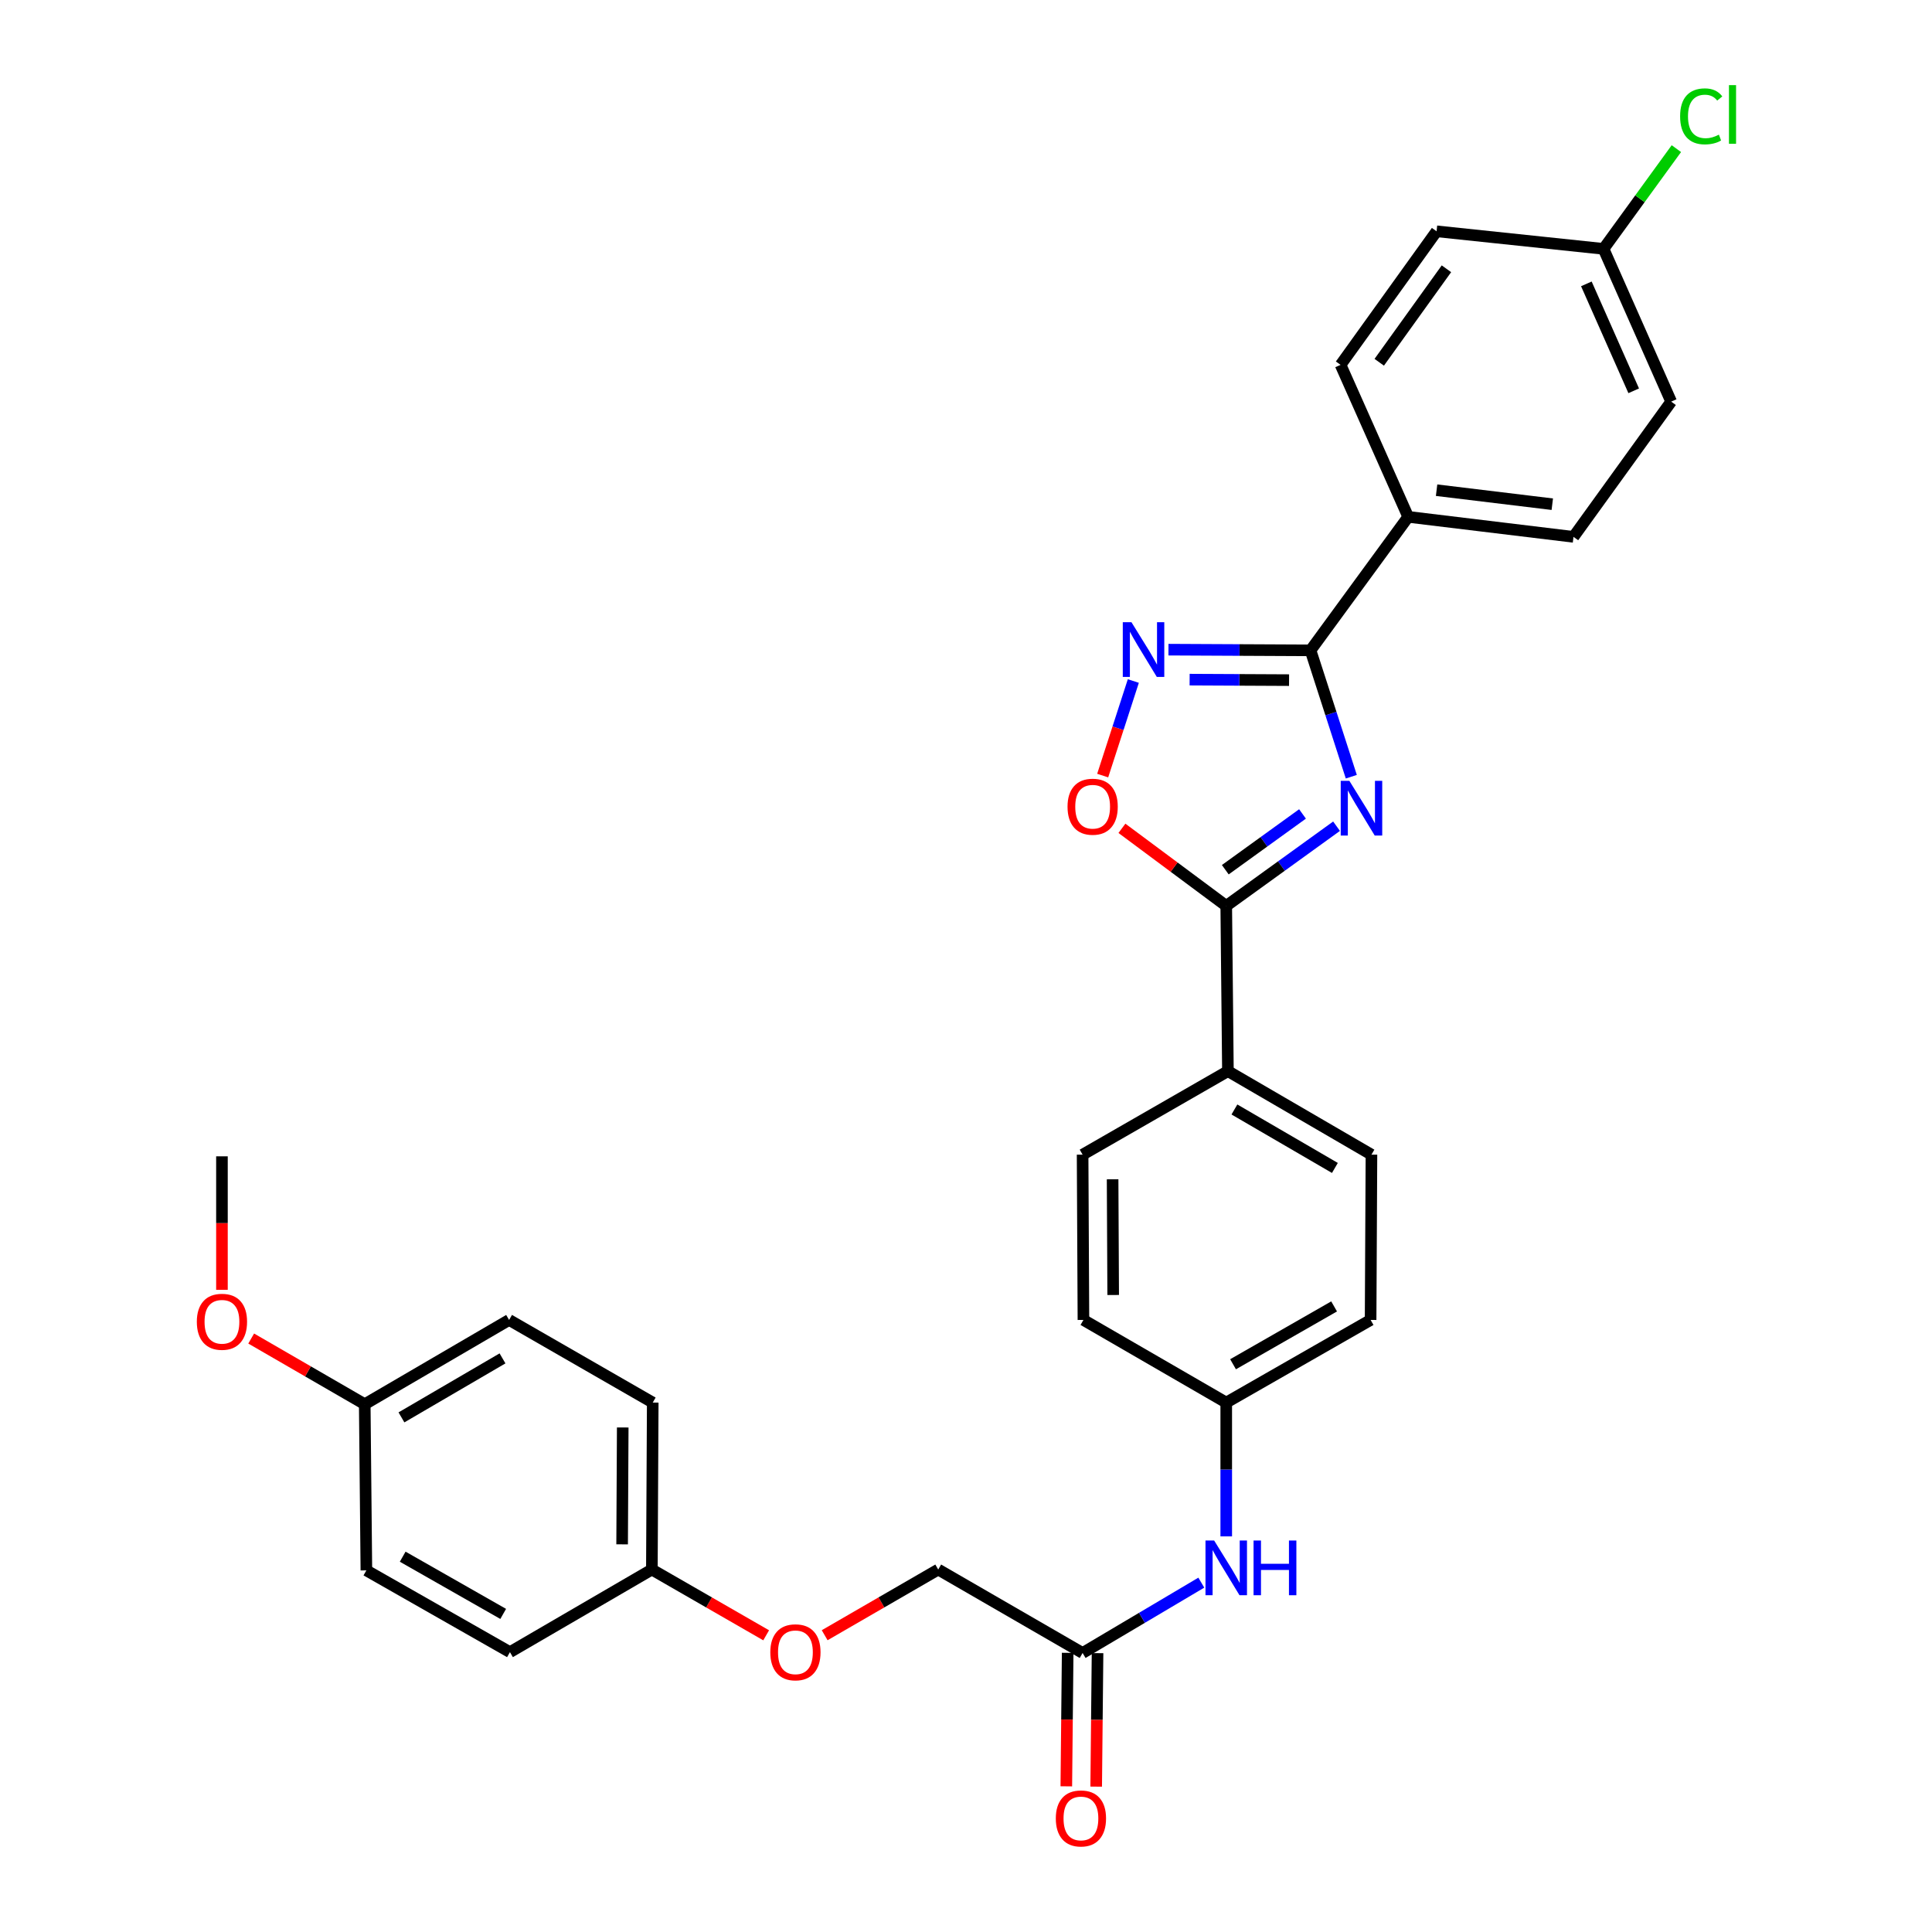 <?xml version='1.0' encoding='iso-8859-1'?>
<svg version='1.1' baseProfile='full'
              xmlns='http://www.w3.org/2000/svg'
                      xmlns:rdkit='http://www.rdkit.org/xml'
                      xmlns:xlink='http://www.w3.org/1999/xlink'
                  xml:space='preserve'
width='1000px' height='1000px' viewBox='0 0 1000 1000'>
<!-- END OF HEADER -->
<rect style='opacity:1.0;fill:#FFFFFF;stroke:none' width='1000' height='1000' x='0' y='0'> </rect>
<path class='bond-0' d='M 699.434,402.023 L 688.879,369.322' style='fill:none;fill-rule:evenodd;stroke:#0000FF;stroke-width:6px;stroke-linecap:butt;stroke-linejoin:miter;stroke-opacity:1' />
<path class='bond-0' d='M 688.879,369.322 L 678.324,336.622' style='fill:none;fill-rule:evenodd;stroke:#000000;stroke-width:6px;stroke-linecap:butt;stroke-linejoin:miter;stroke-opacity:1' />
<path class='bond-1' d='M 691.799,427.645 L 663.249,448.266' style='fill:none;fill-rule:evenodd;stroke:#0000FF;stroke-width:6px;stroke-linecap:butt;stroke-linejoin:miter;stroke-opacity:1' />
<path class='bond-1' d='M 663.249,448.266 L 634.7,468.886' style='fill:none;fill-rule:evenodd;stroke:#000000;stroke-width:6px;stroke-linecap:butt;stroke-linejoin:miter;stroke-opacity:1' />
<path class='bond-1' d='M 674.18,421.296 L 654.195,435.73' style='fill:none;fill-rule:evenodd;stroke:#0000FF;stroke-width:6px;stroke-linecap:butt;stroke-linejoin:miter;stroke-opacity:1' />
<path class='bond-1' d='M 654.195,435.73 L 634.211,450.164' style='fill:none;fill-rule:evenodd;stroke:#000000;stroke-width:6px;stroke-linecap:butt;stroke-linejoin:miter;stroke-opacity:1' />
<path class='bond-2' d='M 678.324,336.622 L 641.558,336.443' style='fill:none;fill-rule:evenodd;stroke:#000000;stroke-width:6px;stroke-linecap:butt;stroke-linejoin:miter;stroke-opacity:1' />
<path class='bond-2' d='M 641.558,336.443 L 604.793,336.264' style='fill:none;fill-rule:evenodd;stroke:#0000FF;stroke-width:6px;stroke-linecap:butt;stroke-linejoin:miter;stroke-opacity:1' />
<path class='bond-2' d='M 667.219,352.032 L 641.483,351.906' style='fill:none;fill-rule:evenodd;stroke:#000000;stroke-width:6px;stroke-linecap:butt;stroke-linejoin:miter;stroke-opacity:1' />
<path class='bond-2' d='M 641.483,351.906 L 615.747,351.781' style='fill:none;fill-rule:evenodd;stroke:#0000FF;stroke-width:6px;stroke-linecap:butt;stroke-linejoin:miter;stroke-opacity:1' />
<path class='bond-4' d='M 678.324,336.622 L 728.881,267.518' style='fill:none;fill-rule:evenodd;stroke:#000000;stroke-width:6px;stroke-linecap:butt;stroke-linejoin:miter;stroke-opacity:1' />
<path class='bond-3' d='M 634.7,468.886 L 607.703,448.812' style='fill:none;fill-rule:evenodd;stroke:#000000;stroke-width:6px;stroke-linecap:butt;stroke-linejoin:miter;stroke-opacity:1' />
<path class='bond-3' d='M 607.703,448.812 L 580.707,428.738' style='fill:none;fill-rule:evenodd;stroke:#FF0000;stroke-width:6px;stroke-linecap:butt;stroke-linejoin:miter;stroke-opacity:1' />
<path class='bond-5' d='M 634.7,468.886 L 635.568,554.416' style='fill:none;fill-rule:evenodd;stroke:#000000;stroke-width:6px;stroke-linecap:butt;stroke-linejoin:miter;stroke-opacity:1' />
<path class='bond-30' d='M 586.61,352.497 L 578.679,376.97' style='fill:none;fill-rule:evenodd;stroke:#0000FF;stroke-width:6px;stroke-linecap:butt;stroke-linejoin:miter;stroke-opacity:1' />
<path class='bond-30' d='M 578.679,376.97 L 570.747,401.442' style='fill:none;fill-rule:evenodd;stroke:#FF0000;stroke-width:6px;stroke-linecap:butt;stroke-linejoin:miter;stroke-opacity:1' />
<path class='bond-11' d='M 728.881,267.518 L 814.436,277.878' style='fill:none;fill-rule:evenodd;stroke:#000000;stroke-width:6px;stroke-linecap:butt;stroke-linejoin:miter;stroke-opacity:1' />
<path class='bond-11' d='M 743.573,253.721 L 803.462,260.973' style='fill:none;fill-rule:evenodd;stroke:#000000;stroke-width:6px;stroke-linecap:butt;stroke-linejoin:miter;stroke-opacity:1' />
<path class='bond-12' d='M 728.881,267.518 L 693.882,188.852' style='fill:none;fill-rule:evenodd;stroke:#000000;stroke-width:6px;stroke-linecap:butt;stroke-linejoin:miter;stroke-opacity:1' />
<path class='bond-9' d='M 635.568,554.416 L 709.861,597.645' style='fill:none;fill-rule:evenodd;stroke:#000000;stroke-width:6px;stroke-linecap:butt;stroke-linejoin:miter;stroke-opacity:1' />
<path class='bond-9' d='M 638.935,574.266 L 690.94,604.526' style='fill:none;fill-rule:evenodd;stroke:#000000;stroke-width:6px;stroke-linecap:butt;stroke-linejoin:miter;stroke-opacity:1' />
<path class='bond-10' d='M 635.568,554.416 L 560.355,597.645' style='fill:none;fill-rule:evenodd;stroke:#000000;stroke-width:6px;stroke-linecap:butt;stroke-linejoin:miter;stroke-opacity:1' />
<path class='bond-6' d='M 560.355,855.583 L 591.077,837.379' style='fill:none;fill-rule:evenodd;stroke:#000000;stroke-width:6px;stroke-linecap:butt;stroke-linejoin:miter;stroke-opacity:1' />
<path class='bond-6' d='M 591.077,837.379 L 621.799,819.174' style='fill:none;fill-rule:evenodd;stroke:#0000FF;stroke-width:6px;stroke-linecap:butt;stroke-linejoin:miter;stroke-opacity:1' />
<path class='bond-8' d='M 552.624,855.505 L 552.273,890.053' style='fill:none;fill-rule:evenodd;stroke:#000000;stroke-width:6px;stroke-linecap:butt;stroke-linejoin:miter;stroke-opacity:1' />
<path class='bond-8' d='M 552.273,890.053 L 551.923,924.602' style='fill:none;fill-rule:evenodd;stroke:#FF0000;stroke-width:6px;stroke-linecap:butt;stroke-linejoin:miter;stroke-opacity:1' />
<path class='bond-8' d='M 568.086,855.662 L 567.736,890.21' style='fill:none;fill-rule:evenodd;stroke:#000000;stroke-width:6px;stroke-linecap:butt;stroke-linejoin:miter;stroke-opacity:1' />
<path class='bond-8' d='M 567.736,890.21 L 567.386,924.758' style='fill:none;fill-rule:evenodd;stroke:#FF0000;stroke-width:6px;stroke-linecap:butt;stroke-linejoin:miter;stroke-opacity:1' />
<path class='bond-15' d='M 560.355,855.583 L 485.624,812.389' style='fill:none;fill-rule:evenodd;stroke:#000000;stroke-width:6px;stroke-linecap:butt;stroke-linejoin:miter;stroke-opacity:1' />
<path class='bond-7' d='M 634.7,795.231 L 634.7,760.602' style='fill:none;fill-rule:evenodd;stroke:#0000FF;stroke-width:6px;stroke-linecap:butt;stroke-linejoin:miter;stroke-opacity:1' />
<path class='bond-7' d='M 634.7,760.602 L 634.7,725.974' style='fill:none;fill-rule:evenodd;stroke:#000000;stroke-width:6px;stroke-linecap:butt;stroke-linejoin:miter;stroke-opacity:1' />
<path class='bond-20' d='M 709.861,597.645 L 709.423,683.2' style='fill:none;fill-rule:evenodd;stroke:#000000;stroke-width:6px;stroke-linecap:butt;stroke-linejoin:miter;stroke-opacity:1' />
<path class='bond-19' d='M 560.355,597.645 L 560.785,683.2' style='fill:none;fill-rule:evenodd;stroke:#000000;stroke-width:6px;stroke-linecap:butt;stroke-linejoin:miter;stroke-opacity:1' />
<path class='bond-19' d='M 575.883,610.4 L 576.183,670.289' style='fill:none;fill-rule:evenodd;stroke:#000000;stroke-width:6px;stroke-linecap:butt;stroke-linejoin:miter;stroke-opacity:1' />
<path class='bond-22' d='M 814.436,277.878 L 864.993,207.88' style='fill:none;fill-rule:evenodd;stroke:#000000;stroke-width:6px;stroke-linecap:butt;stroke-linejoin:miter;stroke-opacity:1' />
<path class='bond-21' d='M 693.882,188.852 L 743.571,119.722' style='fill:none;fill-rule:evenodd;stroke:#000000;stroke-width:6px;stroke-linecap:butt;stroke-linejoin:miter;stroke-opacity:1' />
<path class='bond-21' d='M 713.892,187.508 L 748.674,139.116' style='fill:none;fill-rule:evenodd;stroke:#000000;stroke-width:6px;stroke-linecap:butt;stroke-linejoin:miter;stroke-opacity:1' />
<path class='bond-13' d='M 634.7,725.974 L 560.785,683.2' style='fill:none;fill-rule:evenodd;stroke:#000000;stroke-width:6px;stroke-linecap:butt;stroke-linejoin:miter;stroke-opacity:1' />
<path class='bond-31' d='M 634.7,725.974 L 709.423,683.2' style='fill:none;fill-rule:evenodd;stroke:#000000;stroke-width:6px;stroke-linecap:butt;stroke-linejoin:miter;stroke-opacity:1' />
<path class='bond-31' d='M 638.226,706.138 L 690.532,676.196' style='fill:none;fill-rule:evenodd;stroke:#000000;stroke-width:6px;stroke-linecap:butt;stroke-linejoin:miter;stroke-opacity:1' />
<path class='bond-14' d='M 426.843,846.39 L 456.234,829.39' style='fill:none;fill-rule:evenodd;stroke:#FF0000;stroke-width:6px;stroke-linecap:butt;stroke-linejoin:miter;stroke-opacity:1' />
<path class='bond-14' d='M 456.234,829.39 L 485.624,812.389' style='fill:none;fill-rule:evenodd;stroke:#000000;stroke-width:6px;stroke-linecap:butt;stroke-linejoin:miter;stroke-opacity:1' />
<path class='bond-16' d='M 396.566,846.431 L 366.986,829.41' style='fill:none;fill-rule:evenodd;stroke:#FF0000;stroke-width:6px;stroke-linecap:butt;stroke-linejoin:miter;stroke-opacity:1' />
<path class='bond-16' d='M 366.986,829.41 L 337.407,812.389' style='fill:none;fill-rule:evenodd;stroke:#000000;stroke-width:6px;stroke-linecap:butt;stroke-linejoin:miter;stroke-opacity:1' />
<path class='bond-24' d='M 337.407,812.389 L 263.947,855.145' style='fill:none;fill-rule:evenodd;stroke:#000000;stroke-width:6px;stroke-linecap:butt;stroke-linejoin:miter;stroke-opacity:1' />
<path class='bond-25' d='M 337.407,812.389 L 337.854,725.974' style='fill:none;fill-rule:evenodd;stroke:#000000;stroke-width:6px;stroke-linecap:butt;stroke-linejoin:miter;stroke-opacity:1' />
<path class='bond-25' d='M 322.011,799.347 L 322.323,738.856' style='fill:none;fill-rule:evenodd;stroke:#000000;stroke-width:6px;stroke-linecap:butt;stroke-linejoin:miter;stroke-opacity:1' />
<path class='bond-17' d='M 829.986,128.811 L 743.571,119.722' style='fill:none;fill-rule:evenodd;stroke:#000000;stroke-width:6px;stroke-linecap:butt;stroke-linejoin:miter;stroke-opacity:1' />
<path class='bond-23' d='M 829.986,128.811 L 848.836,102.872' style='fill:none;fill-rule:evenodd;stroke:#000000;stroke-width:6px;stroke-linecap:butt;stroke-linejoin:miter;stroke-opacity:1' />
<path class='bond-23' d='M 848.836,102.872 L 867.687,76.933' style='fill:none;fill-rule:evenodd;stroke:#00CC00;stroke-width:6px;stroke-linecap:butt;stroke-linejoin:miter;stroke-opacity:1' />
<path class='bond-32' d='M 829.986,128.811 L 864.993,207.88' style='fill:none;fill-rule:evenodd;stroke:#000000;stroke-width:6px;stroke-linecap:butt;stroke-linejoin:miter;stroke-opacity:1' />
<path class='bond-32' d='M 821.097,146.931 L 845.603,202.28' style='fill:none;fill-rule:evenodd;stroke:#000000;stroke-width:6px;stroke-linecap:butt;stroke-linejoin:miter;stroke-opacity:1' />
<path class='bond-18' d='M 188.786,726.824 L 263.509,683.2' style='fill:none;fill-rule:evenodd;stroke:#000000;stroke-width:6px;stroke-linecap:butt;stroke-linejoin:miter;stroke-opacity:1' />
<path class='bond-18' d='M 207.791,733.635 L 260.097,703.098' style='fill:none;fill-rule:evenodd;stroke:#000000;stroke-width:6px;stroke-linecap:butt;stroke-linejoin:miter;stroke-opacity:1' />
<path class='bond-28' d='M 188.786,726.824 L 159.4,709.824' style='fill:none;fill-rule:evenodd;stroke:#000000;stroke-width:6px;stroke-linecap:butt;stroke-linejoin:miter;stroke-opacity:1' />
<path class='bond-28' d='M 159.4,709.824 L 130.014,692.824' style='fill:none;fill-rule:evenodd;stroke:#FF0000;stroke-width:6px;stroke-linecap:butt;stroke-linejoin:miter;stroke-opacity:1' />
<path class='bond-33' d='M 188.786,726.824 L 189.637,812.827' style='fill:none;fill-rule:evenodd;stroke:#000000;stroke-width:6px;stroke-linecap:butt;stroke-linejoin:miter;stroke-opacity:1' />
<path class='bond-27' d='M 263.947,855.145 L 189.637,812.827' style='fill:none;fill-rule:evenodd;stroke:#000000;stroke-width:6px;stroke-linecap:butt;stroke-linejoin:miter;stroke-opacity:1' />
<path class='bond-27' d='M 260.453,835.36 L 208.435,805.737' style='fill:none;fill-rule:evenodd;stroke:#000000;stroke-width:6px;stroke-linecap:butt;stroke-linejoin:miter;stroke-opacity:1' />
<path class='bond-26' d='M 337.854,725.974 L 263.509,683.2' style='fill:none;fill-rule:evenodd;stroke:#000000;stroke-width:6px;stroke-linecap:butt;stroke-linejoin:miter;stroke-opacity:1' />
<path class='bond-29' d='M 114.88,667.609 L 114.88,633.061' style='fill:none;fill-rule:evenodd;stroke:#FF0000;stroke-width:6px;stroke-linecap:butt;stroke-linejoin:miter;stroke-opacity:1' />
<path class='bond-29' d='M 114.88,633.061 L 114.88,598.512' style='fill:none;fill-rule:evenodd;stroke:#000000;stroke-width:6px;stroke-linecap:butt;stroke-linejoin:miter;stroke-opacity:1' />
<path  class='atom-0' d='M 698.438 404.169
L 707.718 419.169
Q 708.638 420.649, 710.118 423.329
Q 711.598 426.009, 711.678 426.169
L 711.678 404.169
L 715.438 404.169
L 715.438 432.489
L 711.558 432.489
L 701.598 416.089
Q 700.438 414.169, 699.198 411.969
Q 697.998 409.769, 697.638 409.089
L 697.638 432.489
L 693.958 432.489
L 693.958 404.169
L 698.438 404.169
' fill='#0000FF'/>
<path  class='atom-3' d='M 585.632 322.041
L 594.912 337.041
Q 595.832 338.521, 597.312 341.201
Q 598.792 343.881, 598.872 344.041
L 598.872 322.041
L 602.632 322.041
L 602.632 350.361
L 598.752 350.361
L 588.792 333.961
Q 587.632 332.041, 586.392 329.841
Q 585.192 327.641, 584.832 326.961
L 584.832 350.361
L 581.152 350.361
L 581.152 322.041
L 585.632 322.041
' fill='#0000FF'/>
<path  class='atom-4' d='M 552.553 417.55
Q 552.553 410.75, 555.913 406.95
Q 559.273 403.15, 565.553 403.15
Q 571.833 403.15, 575.193 406.95
Q 578.553 410.75, 578.553 417.55
Q 578.553 424.43, 575.153 428.35
Q 571.753 432.23, 565.553 432.23
Q 559.313 432.23, 555.913 428.35
Q 552.553 424.47, 552.553 417.55
M 565.553 429.03
Q 569.873 429.03, 572.193 426.15
Q 574.553 423.23, 574.553 417.55
Q 574.553 411.99, 572.193 409.19
Q 569.873 406.35, 565.553 406.35
Q 561.233 406.35, 558.873 409.15
Q 556.553 411.95, 556.553 417.55
Q 556.553 423.27, 558.873 426.15
Q 561.233 429.03, 565.553 429.03
' fill='#FF0000'/>
<path  class='atom-8' d='M 628.44 797.37
L 637.72 812.37
Q 638.64 813.85, 640.12 816.53
Q 641.6 819.21, 641.68 819.37
L 641.68 797.37
L 645.44 797.37
L 645.44 825.69
L 641.56 825.69
L 631.6 809.29
Q 630.44 807.37, 629.2 805.17
Q 628 802.97, 627.64 802.29
L 627.64 825.69
L 623.96 825.69
L 623.96 797.37
L 628.44 797.37
' fill='#0000FF'/>
<path  class='atom-8' d='M 648.84 797.37
L 652.68 797.37
L 652.68 809.41
L 667.16 809.41
L 667.16 797.37
L 671 797.37
L 671 825.69
L 667.16 825.69
L 667.16 812.61
L 652.68 812.61
L 652.68 825.69
L 648.84 825.69
L 648.84 797.37
' fill='#0000FF'/>
<path  class='atom-9' d='M 546.487 941.219
Q 546.487 934.419, 549.847 930.619
Q 553.207 926.819, 559.487 926.819
Q 565.767 926.819, 569.127 930.619
Q 572.487 934.419, 572.487 941.219
Q 572.487 948.099, 569.087 952.019
Q 565.687 955.899, 559.487 955.899
Q 553.247 955.899, 549.847 952.019
Q 546.487 948.139, 546.487 941.219
M 559.487 952.699
Q 563.807 952.699, 566.127 949.819
Q 568.487 946.899, 568.487 941.219
Q 568.487 935.659, 566.127 932.859
Q 563.807 930.019, 559.487 930.019
Q 555.167 930.019, 552.807 932.819
Q 550.487 935.619, 550.487 941.219
Q 550.487 946.939, 552.807 949.819
Q 555.167 952.699, 559.487 952.699
' fill='#FF0000'/>
<path  class='atom-15' d='M 398.709 855.225
Q 398.709 848.425, 402.069 844.625
Q 405.429 840.825, 411.709 840.825
Q 417.989 840.825, 421.349 844.625
Q 424.709 848.425, 424.709 855.225
Q 424.709 862.105, 421.309 866.025
Q 417.909 869.905, 411.709 869.905
Q 405.469 869.905, 402.069 866.025
Q 398.709 862.145, 398.709 855.225
M 411.709 866.705
Q 416.029 866.705, 418.349 863.825
Q 420.709 860.905, 420.709 855.225
Q 420.709 849.665, 418.349 846.865
Q 416.029 844.025, 411.709 844.025
Q 407.389 844.025, 405.029 846.825
Q 402.709 849.625, 402.709 855.225
Q 402.709 860.945, 405.029 863.825
Q 407.389 866.705, 411.709 866.705
' fill='#FF0000'/>
<path  class='atom-24' d='M 869.623 60.222
Q 869.623 53.182, 872.903 49.502
Q 876.223 45.782, 882.503 45.782
Q 888.343 45.782, 891.463 49.903
L 888.823 52.062
Q 886.543 49.062, 882.503 49.062
Q 878.223 49.062, 875.943 51.943
Q 873.703 54.782, 873.703 60.222
Q 873.703 65.823, 876.023 68.703
Q 878.383 71.582, 882.943 71.582
Q 886.063 71.582, 889.703 69.703
L 890.823 72.703
Q 889.343 73.662, 887.103 74.222
Q 884.863 74.782, 882.383 74.782
Q 876.223 74.782, 872.903 71.022
Q 869.623 67.263, 869.623 60.222
' fill='#00CC00'/>
<path  class='atom-24' d='M 894.903 44.062
L 898.583 44.062
L 898.583 74.422
L 894.903 74.422
L 894.903 44.062
' fill='#00CC00'/>
<path  class='atom-29' d='M 101.88 684.148
Q 101.88 677.348, 105.24 673.548
Q 108.6 669.748, 114.88 669.748
Q 121.16 669.748, 124.52 673.548
Q 127.88 677.348, 127.88 684.148
Q 127.88 691.028, 124.48 694.948
Q 121.08 698.828, 114.88 698.828
Q 108.64 698.828, 105.24 694.948
Q 101.88 691.068, 101.88 684.148
M 114.88 695.628
Q 119.2 695.628, 121.52 692.748
Q 123.88 689.828, 123.88 684.148
Q 123.88 678.588, 121.52 675.788
Q 119.2 672.948, 114.88 672.948
Q 110.56 672.948, 108.2 675.748
Q 105.88 678.548, 105.88 684.148
Q 105.88 689.868, 108.2 692.748
Q 110.56 695.628, 114.88 695.628
' fill='#FF0000'/>
</svg>
